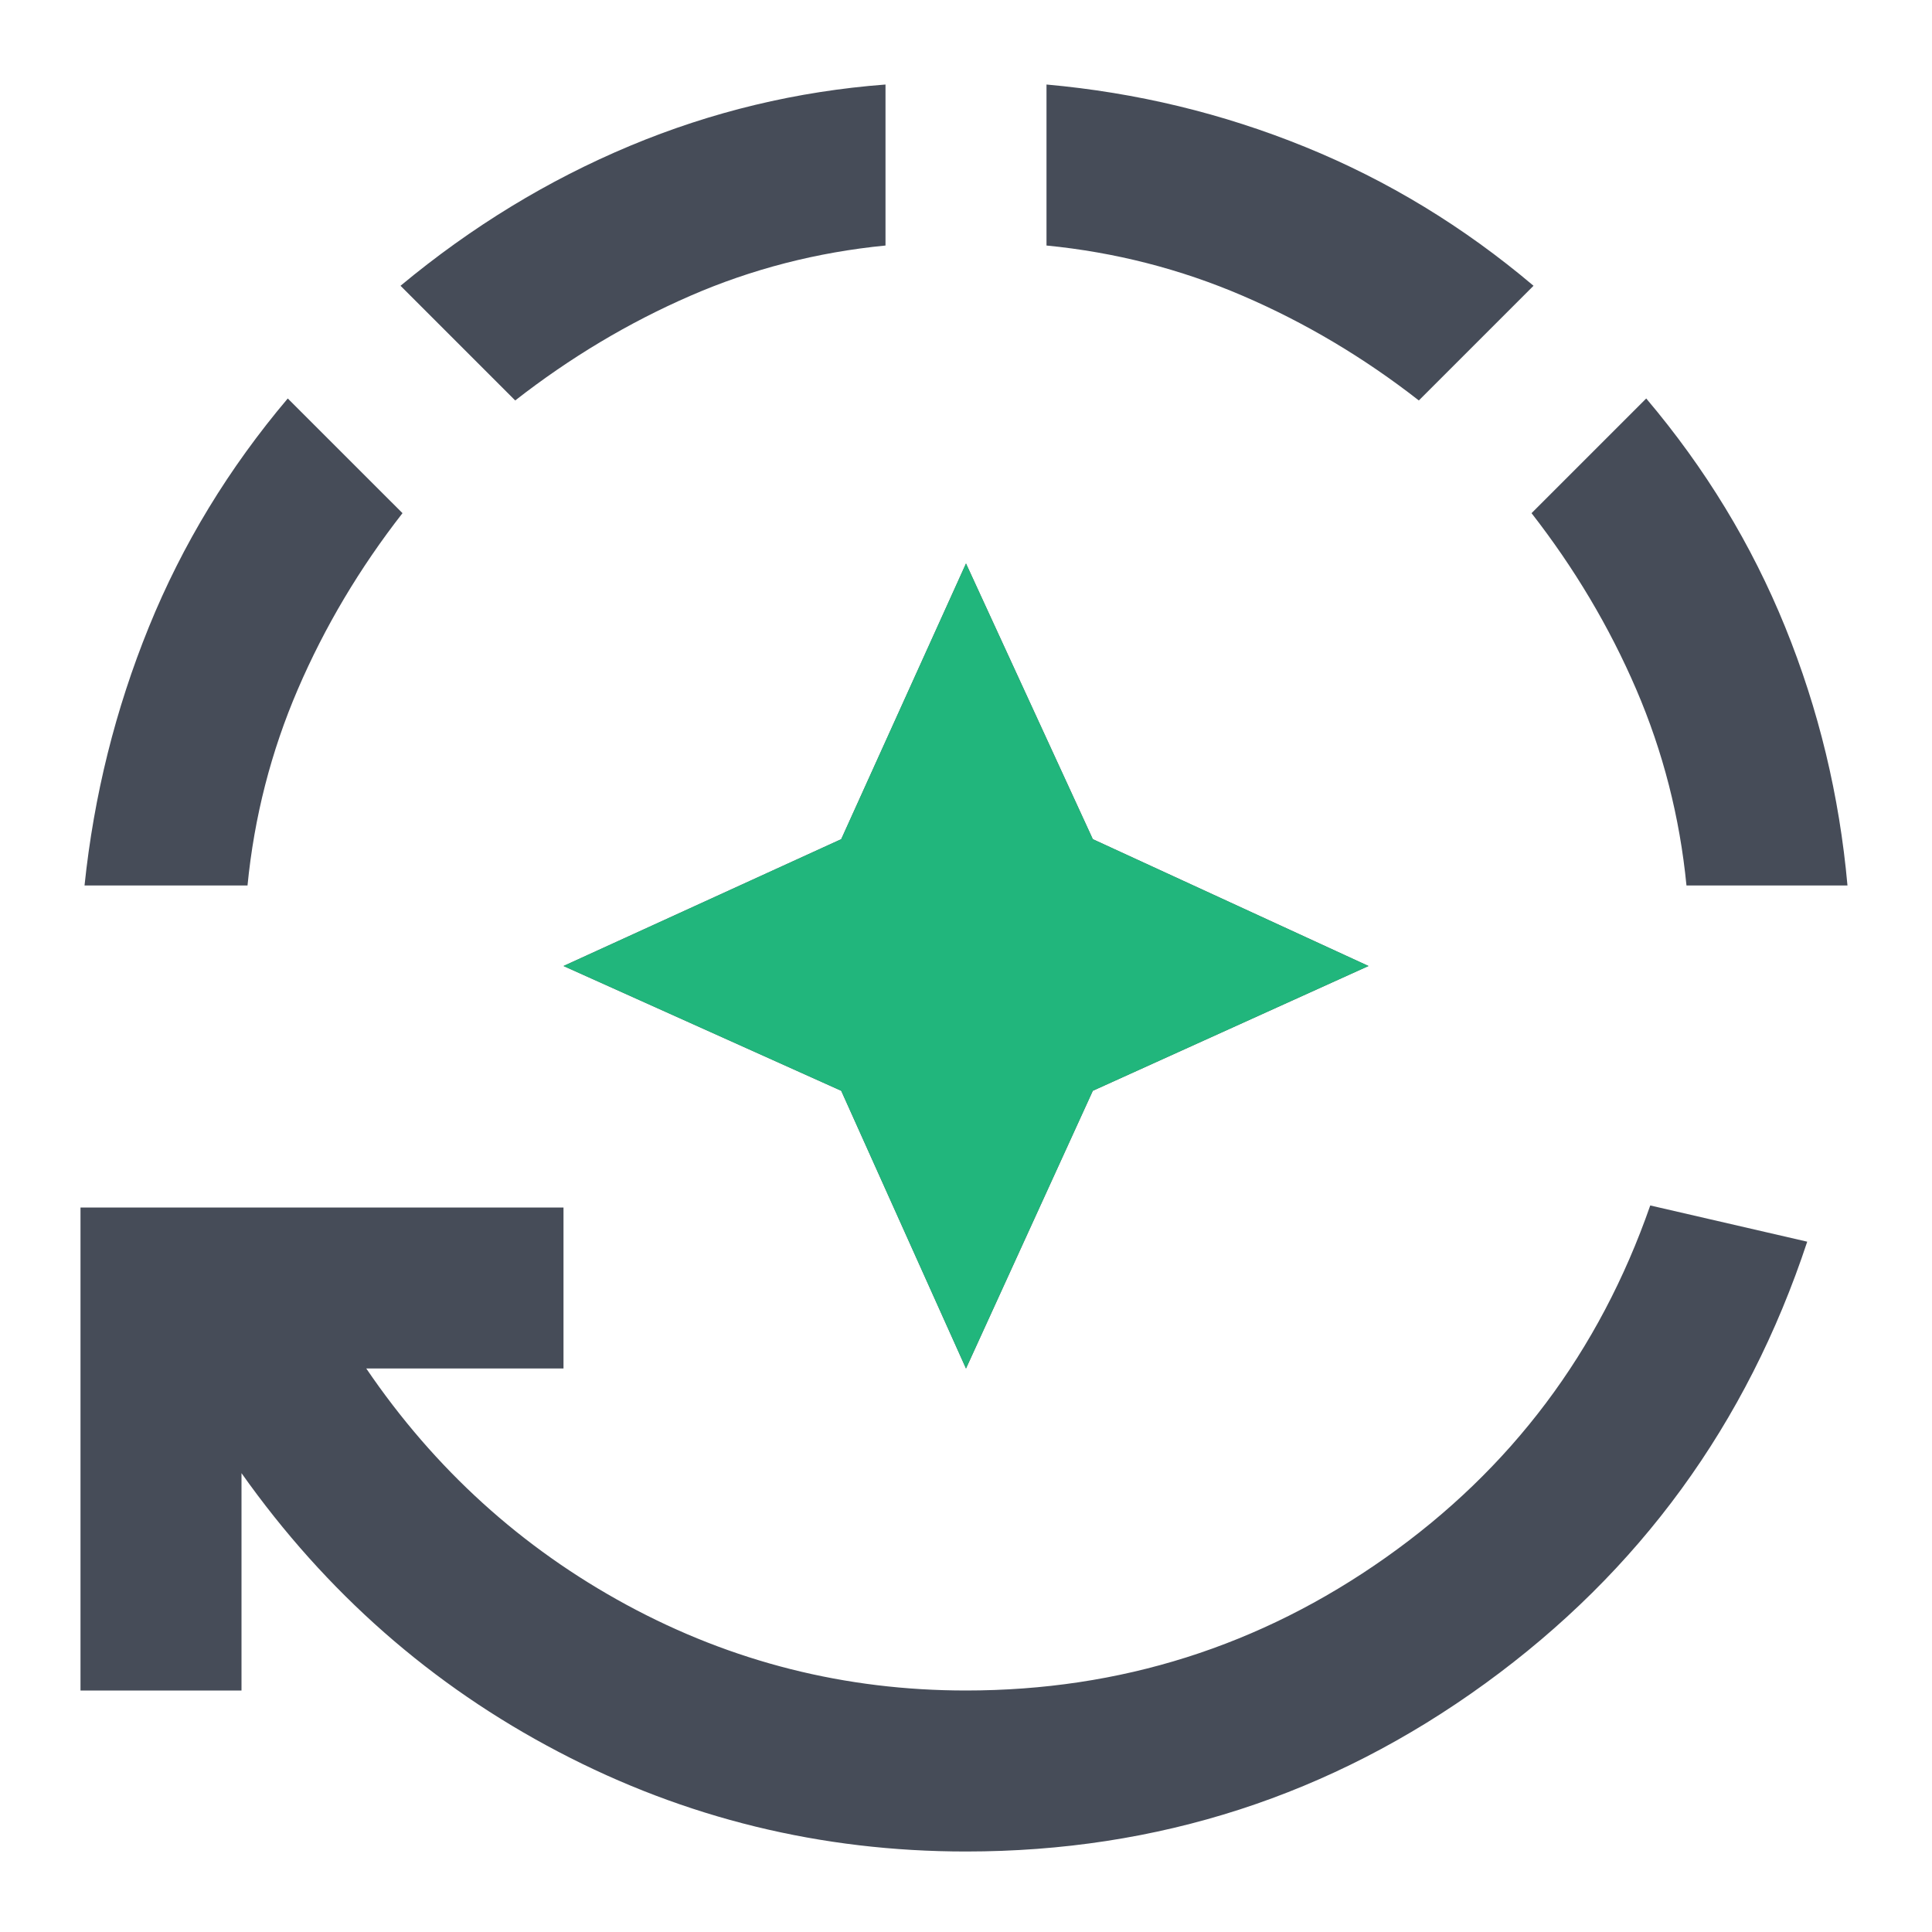 <svg width="36" height="36" viewBox="0 0 36 36" fill="none" xmlns="http://www.w3.org/2000/svg">
<mask id="mask0_519_2370" style="mask-type:alpha" maskUnits="userSpaceOnUse" x="0" y="0" width="36" height="36">
<rect width="36" height="36" fill="#D9D9D9"/>
</mask>
<g mask="url(#mask0_519_2370)">
<path d="M18 25.5L15.675 20.325L10.5 18L15.675 15.637L18 10.5L20.363 15.637L25.5 18L20.363 20.325L18 25.5ZM18 34.5C15.3 34.5 12.769 33.881 10.407 32.643C8.044 31.406 6.075 29.675 4.5 27.45V31.5H1.5V22.5H10.5V25.5H6.825C8.1 27.375 9.719 28.844 11.681 29.907C13.643 30.969 15.75 31.5 18 31.5C20.875 31.5 23.481 30.675 25.818 29.025C28.156 27.375 29.8 25.188 30.75 22.462L33.675 23.137C32.55 26.538 30.55 29.282 27.675 31.369C24.8 33.456 21.575 34.5 18 34.5ZM1.575 16.5C1.75 14.825 2.15 13.219 2.775 11.681C3.4 10.143 4.263 8.725 5.362 7.425L7.5 9.562C6.7 10.588 6.05 11.681 5.55 12.843C5.05 14.006 4.737 15.225 4.612 16.5H1.575ZM9.6 7.462L7.463 5.325C8.787 4.225 10.213 3.356 11.738 2.718C13.262 2.081 14.85 1.7 16.5 1.575V4.575C15.225 4.7 14.012 5.012 12.863 5.512C11.713 6.012 10.625 6.662 9.6 7.462ZM26.438 7.462C25.413 6.662 24.319 6.012 23.157 5.512C21.994 5.012 20.775 4.7 19.5 4.575V1.575C21.175 1.725 22.781 2.112 24.318 2.737C25.856 3.362 27.275 4.225 28.575 5.325L26.438 7.462ZM31.425 16.5C31.3 15.225 30.988 14.006 30.488 12.843C29.988 11.681 29.337 10.588 28.538 9.562L30.675 7.425C31.775 8.725 32.638 10.143 33.263 11.681C33.888 13.219 34.275 14.825 34.425 16.5H31.425Z" fill="#464C58"/>
<path d="M18 25.5L15.675 20.325L10.5 18L15.675 15.637L18 10.5L20.363 15.637L25.5 18L20.363 20.325L18 25.5Z" fill="#21B67C"/>
</g>
</svg>
